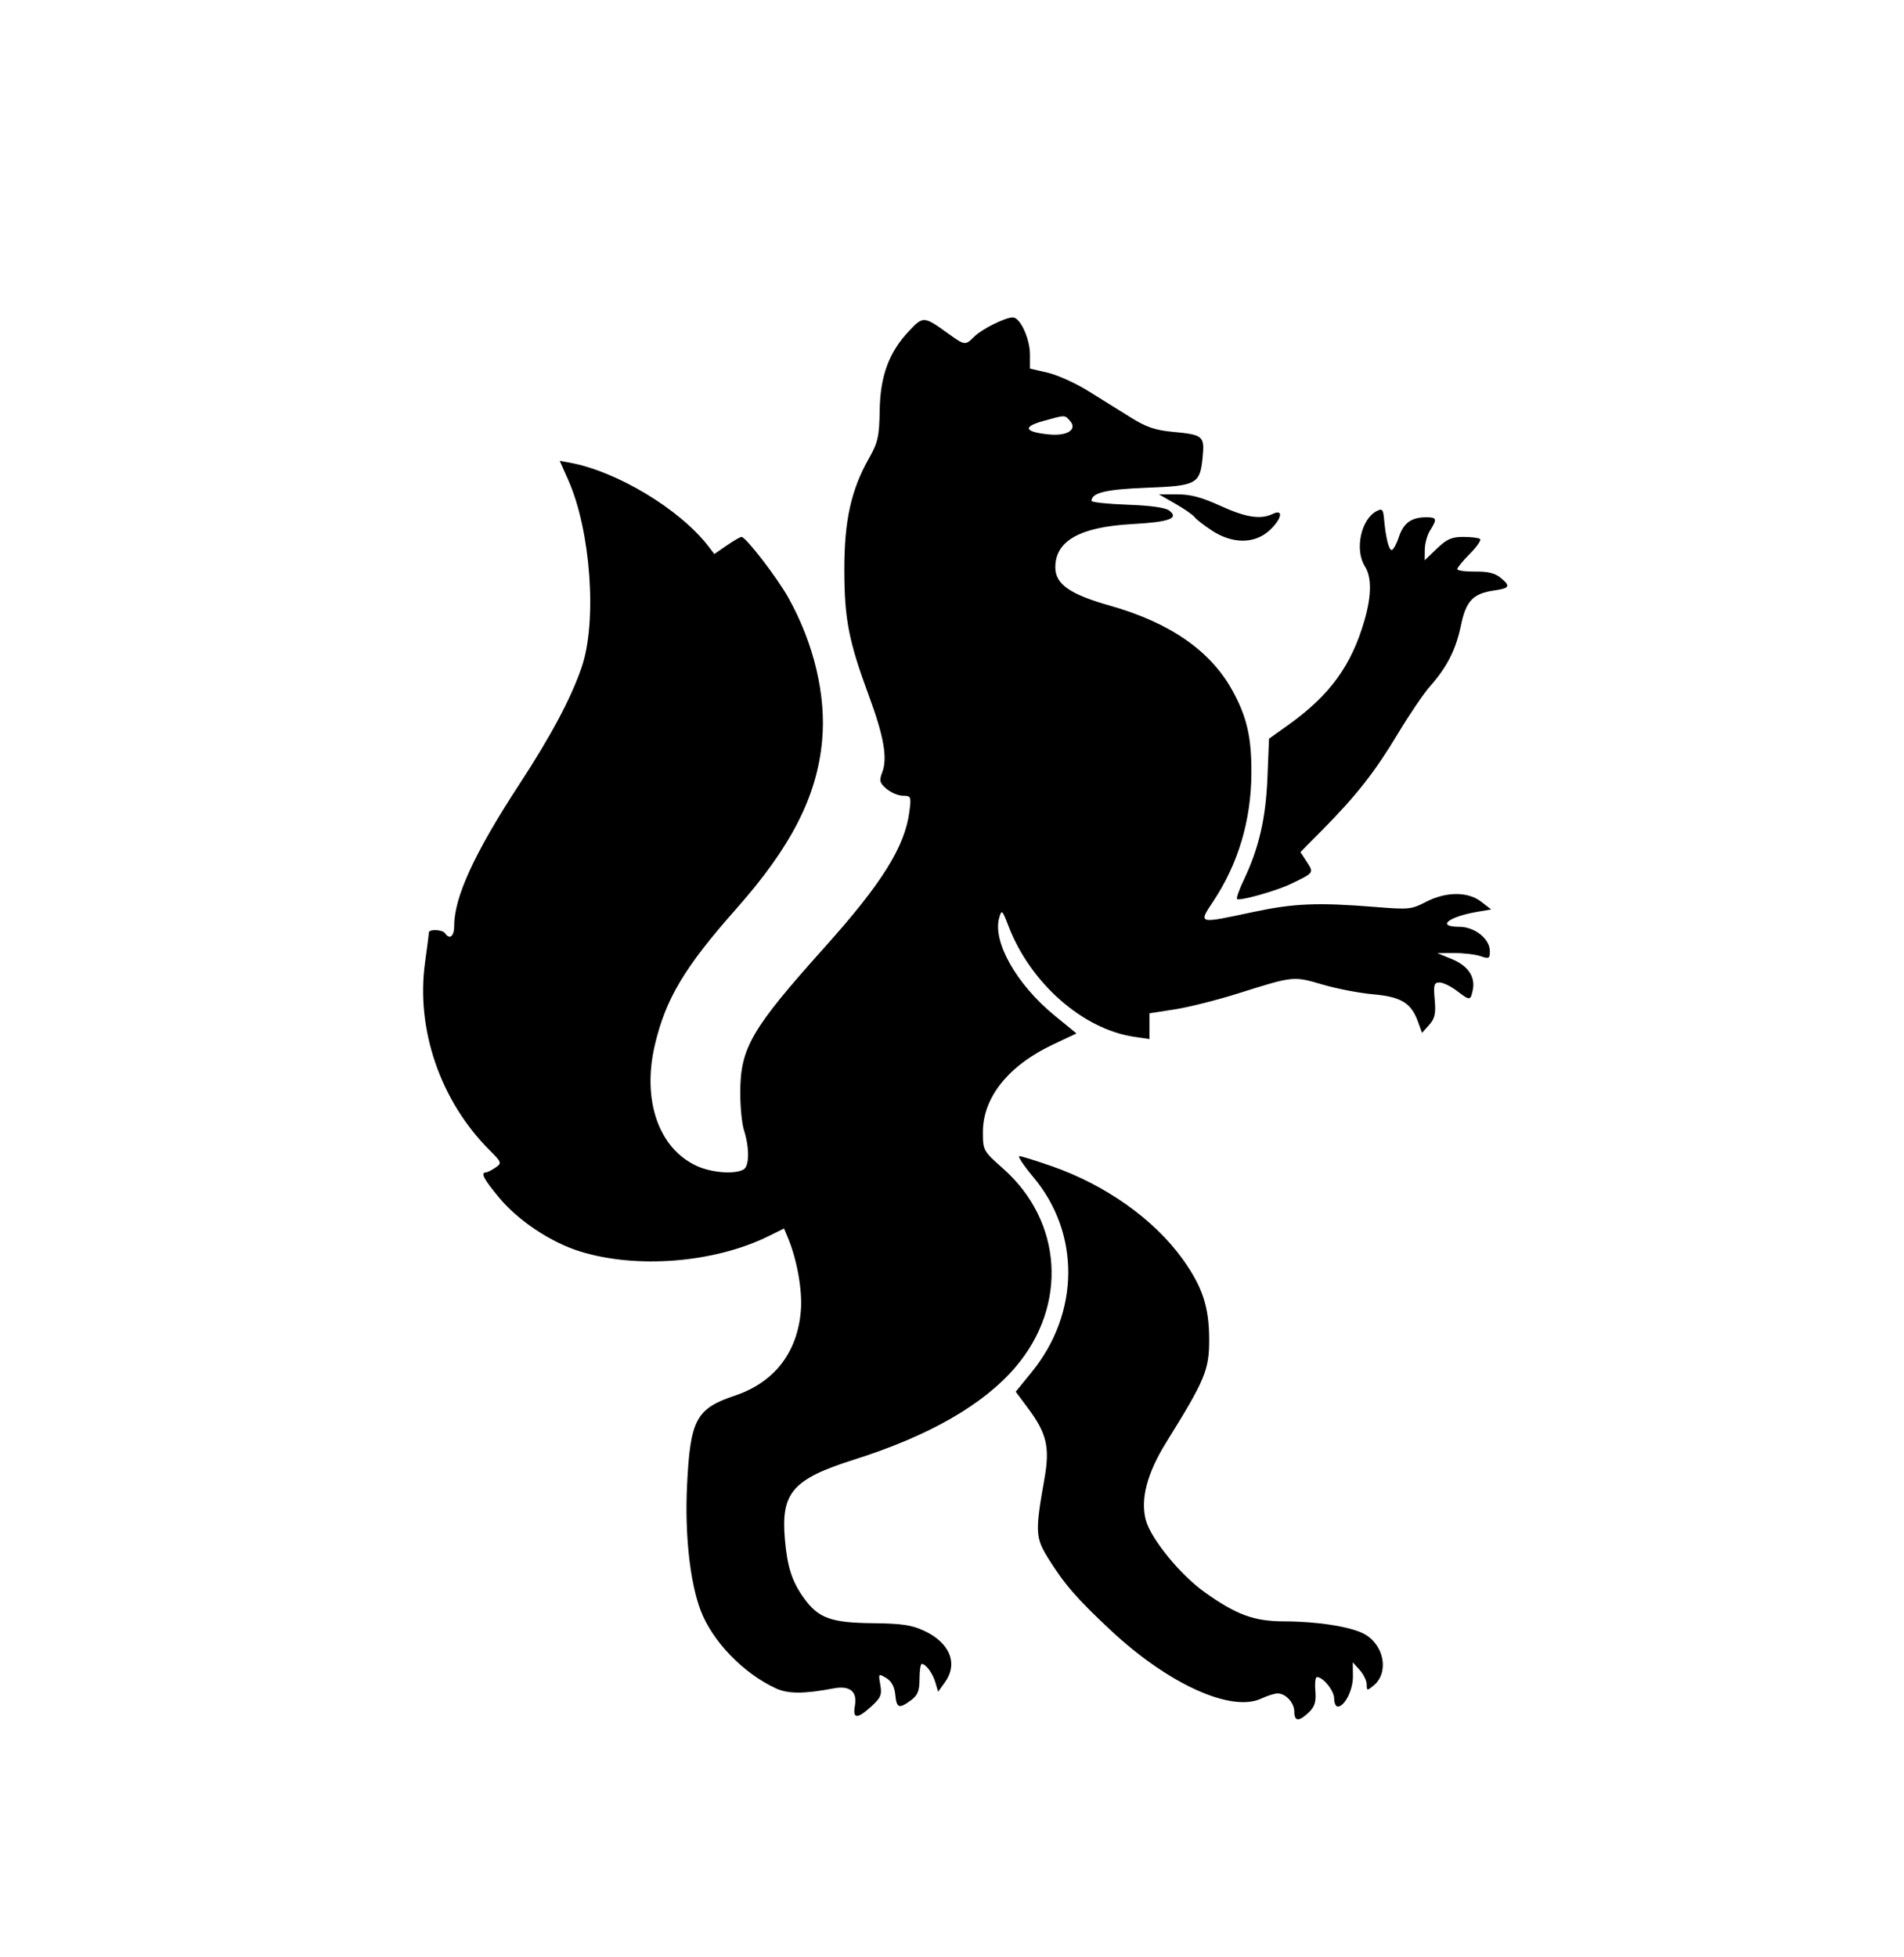 <?xml version="1.0" encoding="UTF-8"?> <svg xmlns="http://www.w3.org/2000/svg" viewBox="1963.5 2419 72 74" width="72" height="74" data-guides="{&quot;vertical&quot;:[],&quot;horizontal&quot;:[-28]}"><path fill="#000000" stroke="none" fill-opacity="1" stroke-width="1" stroke-opacity="1" clip-rule="evenodd" color="rgb(51, 51, 51)" fill-rule="evenodd" font-size-adjust="none" id="tSvg1232b99b1a4" title="Path 1" d="M 1997.872 2431.517 C 1997.114 2432.319 1996.784 2433.216 1996.765 2434.53C 1996.751 2435.487 1996.695 2435.739 1996.371 2436.307C 1995.686 2437.511 1995.426 2438.675 1995.428 2440.538C 1995.431 2442.407 1995.592 2443.238 1996.357 2445.304C 1996.922 2446.833 1997.068 2447.663 1996.863 2448.194C 1996.74 2448.514 1996.762 2448.601 1997.025 2448.825C 1997.193 2448.967 1997.474 2449.084 1997.649 2449.084C 1997.95 2449.084 1997.963 2449.118 1997.887 2449.696C 1997.715 2451.012 1996.849 2452.397 1994.697 2454.798C 1991.899 2457.919 1991.493 2458.619 1991.493 2460.323C 1991.493 2460.853 1991.555 2461.481 1991.631 2461.719C 1991.846 2462.39 1991.84 2463.087 1991.619 2463.214C 1991.283 2463.406 1990.408 2463.339 1989.843 2463.078C 1988.401 2462.413 1987.772 2460.584 1988.265 2458.498C 1988.678 2456.751 1989.388 2455.564 1991.343 2453.357C 1993.419 2451.015 1994.395 2449.103 1994.588 2447.004C 1994.746 2445.294 1994.282 2443.334 1993.308 2441.59C 1992.882 2440.829 1991.702 2439.299 1991.541 2439.299C 1991.491 2439.299 1991.24 2439.444 1990.982 2439.622C 1990.826 2439.73 1990.669 2439.838 1990.513 2439.946C 1990.438 2439.848 1990.363 2439.751 1990.288 2439.653C 1989.208 2438.25 1986.821 2436.813 1985.036 2436.49C 1984.913 2436.467 1984.789 2436.445 1984.666 2436.423C 1984.774 2436.665 1984.881 2436.907 1984.989 2437.149C 1985.842 2439.067 1986.087 2442.516 1985.492 2444.237C 1985.083 2445.42 1984.345 2446.804 1983.139 2448.651C 1981.443 2451.247 1980.675 2452.914 1980.675 2454.003C 1980.675 2454.398 1980.505 2454.539 1980.333 2454.286C 1980.234 2454.141 1979.717 2454.118 1979.717 2454.259C 1979.717 2454.312 1979.652 2454.823 1979.572 2455.395C 1979.223 2457.913 1980.152 2460.619 1982 2462.47C 1982.476 2462.945 1982.485 2462.972 1982.236 2463.143C 1982.093 2463.241 1981.93 2463.323 1981.873 2463.325C 1981.662 2463.333 1981.788 2463.573 1982.38 2464.285C 1983.1 2465.152 1984.329 2465.968 1985.43 2466.311C 1987.581 2466.98 1990.515 2466.744 1992.56 2465.736C 1992.756 2465.639 1992.952 2465.542 1993.148 2465.446C 1993.195 2465.557 1993.242 2465.669 1993.289 2465.781C 1993.634 2466.599 1993.845 2467.769 1993.786 2468.531C 1993.662 2470.126 1992.789 2471.259 1991.296 2471.761C 1989.817 2472.258 1989.601 2472.665 1989.48 2475.175C 1989.392 2477.002 1989.591 2478.824 1989.995 2479.885C 1990.439 2481.054 1991.61 2482.265 1992.845 2482.833C 1993.303 2483.044 1993.911 2483.043 1995.021 2482.832C 1995.635 2482.715 1995.925 2482.947 1995.829 2483.482C 1995.737 2483.993 1995.91 2484.002 1996.45 2483.513C 1996.806 2483.191 1996.856 2483.071 1996.789 2482.697C 1996.712 2482.267 1996.717 2482.262 1997.011 2482.438C 1997.211 2482.557 1997.327 2482.77 1997.355 2483.068C 1997.404 2483.582 1997.494 2483.614 1997.948 2483.282C 1998.203 2483.095 1998.272 2482.924 1998.272 2482.476C 1998.272 2482.164 1998.31 2481.908 1998.358 2481.908C 1998.512 2481.908 1998.768 2482.257 1998.873 2482.611C 1998.907 2482.727 1998.941 2482.843 1998.975 2482.959C 1999.059 2482.843 1999.142 2482.728 1999.226 2482.612C 1999.743 2481.899 1999.426 2481.108 1998.441 2480.652C 1997.969 2480.433 1997.605 2480.38 1996.491 2480.367C 1994.931 2480.35 1994.449 2480.176 1993.911 2479.434C 1993.451 2478.8 1993.272 2478.251 1993.18 2477.192C 1993.028 2475.428 1993.475 2474.917 1995.813 2474.178C 1998.637 2473.285 2000.702 2472.099 2001.911 2470.673C 2003.889 2468.343 2003.682 2465.166 2001.423 2463.171C 2000.683 2462.517 2000.668 2462.491 2000.668 2461.8C 2000.668 2460.484 2001.641 2459.275 2003.344 2458.477C 2003.632 2458.341 2003.92 2458.206 2004.208 2458.071C 2003.929 2457.843 2003.65 2457.615 2003.371 2457.387C 2001.939 2456.214 2001.024 2454.595 2001.286 2453.696C 2001.379 2453.375 2001.398 2453.392 2001.637 2454.014C 2002.464 2456.171 2004.453 2457.918 2006.401 2458.2C 2006.59 2458.227 2006.778 2458.255 2006.967 2458.282C 2006.967 2458.12 2006.967 2457.958 2006.967 2457.796C 2006.967 2457.634 2006.967 2457.472 2006.967 2457.31C 2007.284 2457.26 2007.602 2457.211 2007.919 2457.162C 2008.442 2457.081 2009.506 2456.814 2010.281 2456.57C 2012.423 2455.895 2012.403 2455.897 2013.505 2456.221C 2014.042 2456.378 2014.901 2456.545 2015.414 2456.59C 2016.475 2456.683 2016.862 2456.915 2017.115 2457.61C 2017.169 2457.756 2017.222 2457.903 2017.275 2458.049C 2017.365 2457.949 2017.455 2457.848 2017.544 2457.748C 2017.758 2457.51 2017.801 2457.314 2017.754 2456.796C 2017.702 2456.237 2017.728 2456.144 2017.934 2456.144C 2018.067 2456.144 2018.358 2456.284 2018.582 2456.454C 2019.088 2456.839 2019.107 2456.839 2019.193 2456.432C 2019.298 2455.931 2019.017 2455.513 2018.404 2455.261C 2018.22 2455.186 2018.037 2455.111 2017.853 2455.035C 2018.067 2455.034 2018.281 2455.033 2018.495 2455.032C 2018.848 2455.031 2019.295 2455.084 2019.488 2455.15C 2019.807 2455.26 2019.839 2455.243 2019.839 2454.959C 2019.839 2454.494 2019.266 2454.039 2018.681 2454.039C 2017.803 2454.039 2018.266 2453.659 2019.372 2453.471C 2019.545 2453.442 2019.717 2453.413 2019.889 2453.383C 2019.764 2453.286 2019.639 2453.189 2019.514 2453.092C 2019.011 2452.701 2018.182 2452.704 2017.416 2453.1C 2016.868 2453.384 2016.778 2453.392 2015.499 2453.289C 2013.331 2453.114 2012.426 2453.152 2010.883 2453.481C 2008.787 2453.929 2008.808 2453.935 2009.373 2453.086C 2010.323 2451.66 2010.812 2450.02 2010.822 2448.232C 2010.829 2446.874 2010.652 2446.102 2010.102 2445.104C 2009.274 2443.601 2007.741 2442.539 2005.469 2441.896C 2003.952 2441.467 2003.407 2441.084 2003.407 2440.448C 2003.407 2439.446 2004.337 2438.923 2006.31 2438.814C 2007.716 2438.737 2008.103 2438.595 2007.71 2438.3C 2007.563 2438.19 2007.006 2438.113 2006.129 2438.081C 2005.385 2438.054 2004.776 2437.989 2004.776 2437.937C 2004.776 2437.63 2005.324 2437.499 2006.846 2437.441C 2008.754 2437.368 2008.878 2437.301 2008.977 2436.293C 2009.057 2435.481 2009.003 2435.435 2007.841 2435.326C 2007.185 2435.264 2006.844 2435.148 2006.267 2434.788C 2005.861 2434.536 2005.139 2434.086 2004.662 2433.789C 2004.185 2433.491 2003.492 2433.177 2003.122 2433.091C 2002.897 2433.039 2002.673 2432.987 2002.448 2432.935C 2002.448 2432.758 2002.448 2432.582 2002.448 2432.405C 2002.448 2431.803 2002.078 2431 2001.801 2431C 2001.511 2431 2000.627 2431.441 2000.339 2431.73C 2000.004 2432.065 1999.983 2432.063 1999.352 2431.608C 1998.433 2430.946 1998.413 2430.945 1997.872 2431.517ZM 2003.954 2434.902 C 2004.26 2435.235 2003.864 2435.496 2003.16 2435.424C 2002.241 2435.331 2002.158 2435.137 2002.944 2434.919C 2003.795 2434.682 2003.754 2434.683 2003.954 2434.902ZM 2007.951 2438.048 C 2008.296 2438.246 2008.622 2438.473 2008.676 2438.552C 2008.73 2438.631 2009.024 2438.859 2009.329 2439.059C 2010.104 2439.567 2010.936 2439.568 2011.496 2439.061C 2011.967 2438.635 2012.055 2438.222 2011.632 2438.428C 2011.169 2438.651 2010.623 2438.567 2009.645 2438.122C 2008.937 2437.799 2008.52 2437.689 2008.009 2437.689C 2007.781 2437.689 2007.553 2437.689 2007.324 2437.689C 2007.533 2437.808 2007.742 2437.928 2007.951 2438.048ZM 2015.56 2438.322 C 2014.965 2438.625 2014.718 2439.787 2015.115 2440.414C 2015.373 2440.822 2015.369 2441.507 2015.104 2442.432C 2014.608 2444.163 2013.793 2445.283 2012.206 2446.416C 2011.967 2446.586 2011.727 2446.757 2011.488 2446.928C 2011.468 2447.421 2011.448 2447.915 2011.428 2448.409C 2011.365 2449.95 2011.103 2451.079 2010.529 2452.277C 2010.357 2452.637 2010.245 2452.958 2010.28 2452.989C 2010.373 2453.073 2011.749 2452.687 2012.308 2452.42C 2013.194 2451.995 2013.19 2452.002 2012.92 2451.588C 2012.838 2451.464 2012.757 2451.34 2012.676 2451.215C 2012.957 2450.931 2013.239 2450.647 2013.52 2450.362C 2014.79 2449.079 2015.497 2448.177 2016.363 2446.735C 2016.794 2446.017 2017.344 2445.207 2017.586 2444.935C 2018.221 2444.22 2018.558 2443.553 2018.746 2442.64C 2018.935 2441.722 2019.202 2441.44 2019.992 2441.326C 2020.601 2441.238 2020.637 2441.164 2020.235 2440.835C 2020.03 2440.667 2019.754 2440.602 2019.277 2440.609C 2018.908 2440.613 2018.607 2440.572 2018.607 2440.516C 2018.607 2440.46 2018.821 2440.2 2019.083 2439.937C 2019.346 2439.674 2019.52 2439.423 2019.471 2439.379C 2019.423 2439.335 2019.138 2439.299 2018.84 2439.299C 2018.394 2439.299 2018.214 2439.379 2017.835 2439.741C 2017.682 2439.889 2017.528 2440.036 2017.374 2440.184C 2017.376 2440.046 2017.377 2439.909 2017.379 2439.772C 2017.382 2439.546 2017.472 2439.221 2017.58 2439.051C 2017.853 2438.619 2017.834 2438.556 2017.434 2438.556C 2016.874 2438.556 2016.574 2438.771 2016.399 2439.301C 2016.309 2439.572 2016.186 2439.794 2016.126 2439.794C 2016.016 2439.794 2015.9 2439.317 2015.835 2438.594C 2015.805 2438.258 2015.764 2438.217 2015.56 2438.322ZM 2002.585 2463.514 C 2004.359 2465.635 2004.33 2468.643 2002.513 2470.875C 2002.312 2471.122 2002.111 2471.369 2001.91 2471.616C 2002.068 2471.827 2002.225 2472.039 2002.382 2472.25C 2003.084 2473.194 2003.206 2473.72 2002.995 2474.91C 2002.64 2476.912 2002.651 2477.128 2003.138 2477.914C 2003.746 2478.892 2004.227 2479.446 2005.517 2480.649C 2007.688 2482.674 2010.061 2483.747 2011.193 2483.218C 2011.422 2483.111 2011.7 2483.023 2011.812 2483.023C 2012.12 2483.023 2012.444 2483.377 2012.444 2483.713C 2012.444 2484.088 2012.623 2484.095 2012.997 2483.735C 2013.218 2483.522 2013.275 2483.333 2013.241 2482.93C 2013.216 2482.64 2013.242 2482.403 2013.299 2482.403C 2013.533 2482.403 2013.951 2482.92 2013.951 2483.209C 2013.951 2483.379 2014.011 2483.519 2014.085 2483.519C 2014.35 2483.519 2014.668 2482.887 2014.661 2482.372C 2014.659 2482.197 2014.657 2482.022 2014.655 2481.846C 2014.743 2481.944 2014.831 2482.041 2014.919 2482.139C 2015.064 2482.3 2015.183 2482.545 2015.183 2482.684C 2015.183 2482.924 2015.196 2482.927 2015.441 2482.726C 2016.04 2482.236 2015.844 2481.177 2015.078 2480.769C 2014.571 2480.498 2013.292 2480.298 2012.072 2480.298C 2010.922 2480.298 2010.253 2480.052 2009.04 2479.185C 2008.131 2478.535 2007.03 2477.187 2006.834 2476.484C 2006.615 2475.695 2006.873 2474.7 2007.602 2473.529C 2009.07 2471.169 2009.227 2470.794 2009.225 2469.646C 2009.224 2468.407 2008.968 2467.636 2008.211 2466.588C 2007.128 2465.089 2005.305 2463.798 2003.268 2463.088C 2002.671 2462.88 2002.122 2462.709 2002.047 2462.709C 2001.973 2462.709 2002.214 2463.072 2002.585 2463.514Z"></path><defs></defs></svg> 